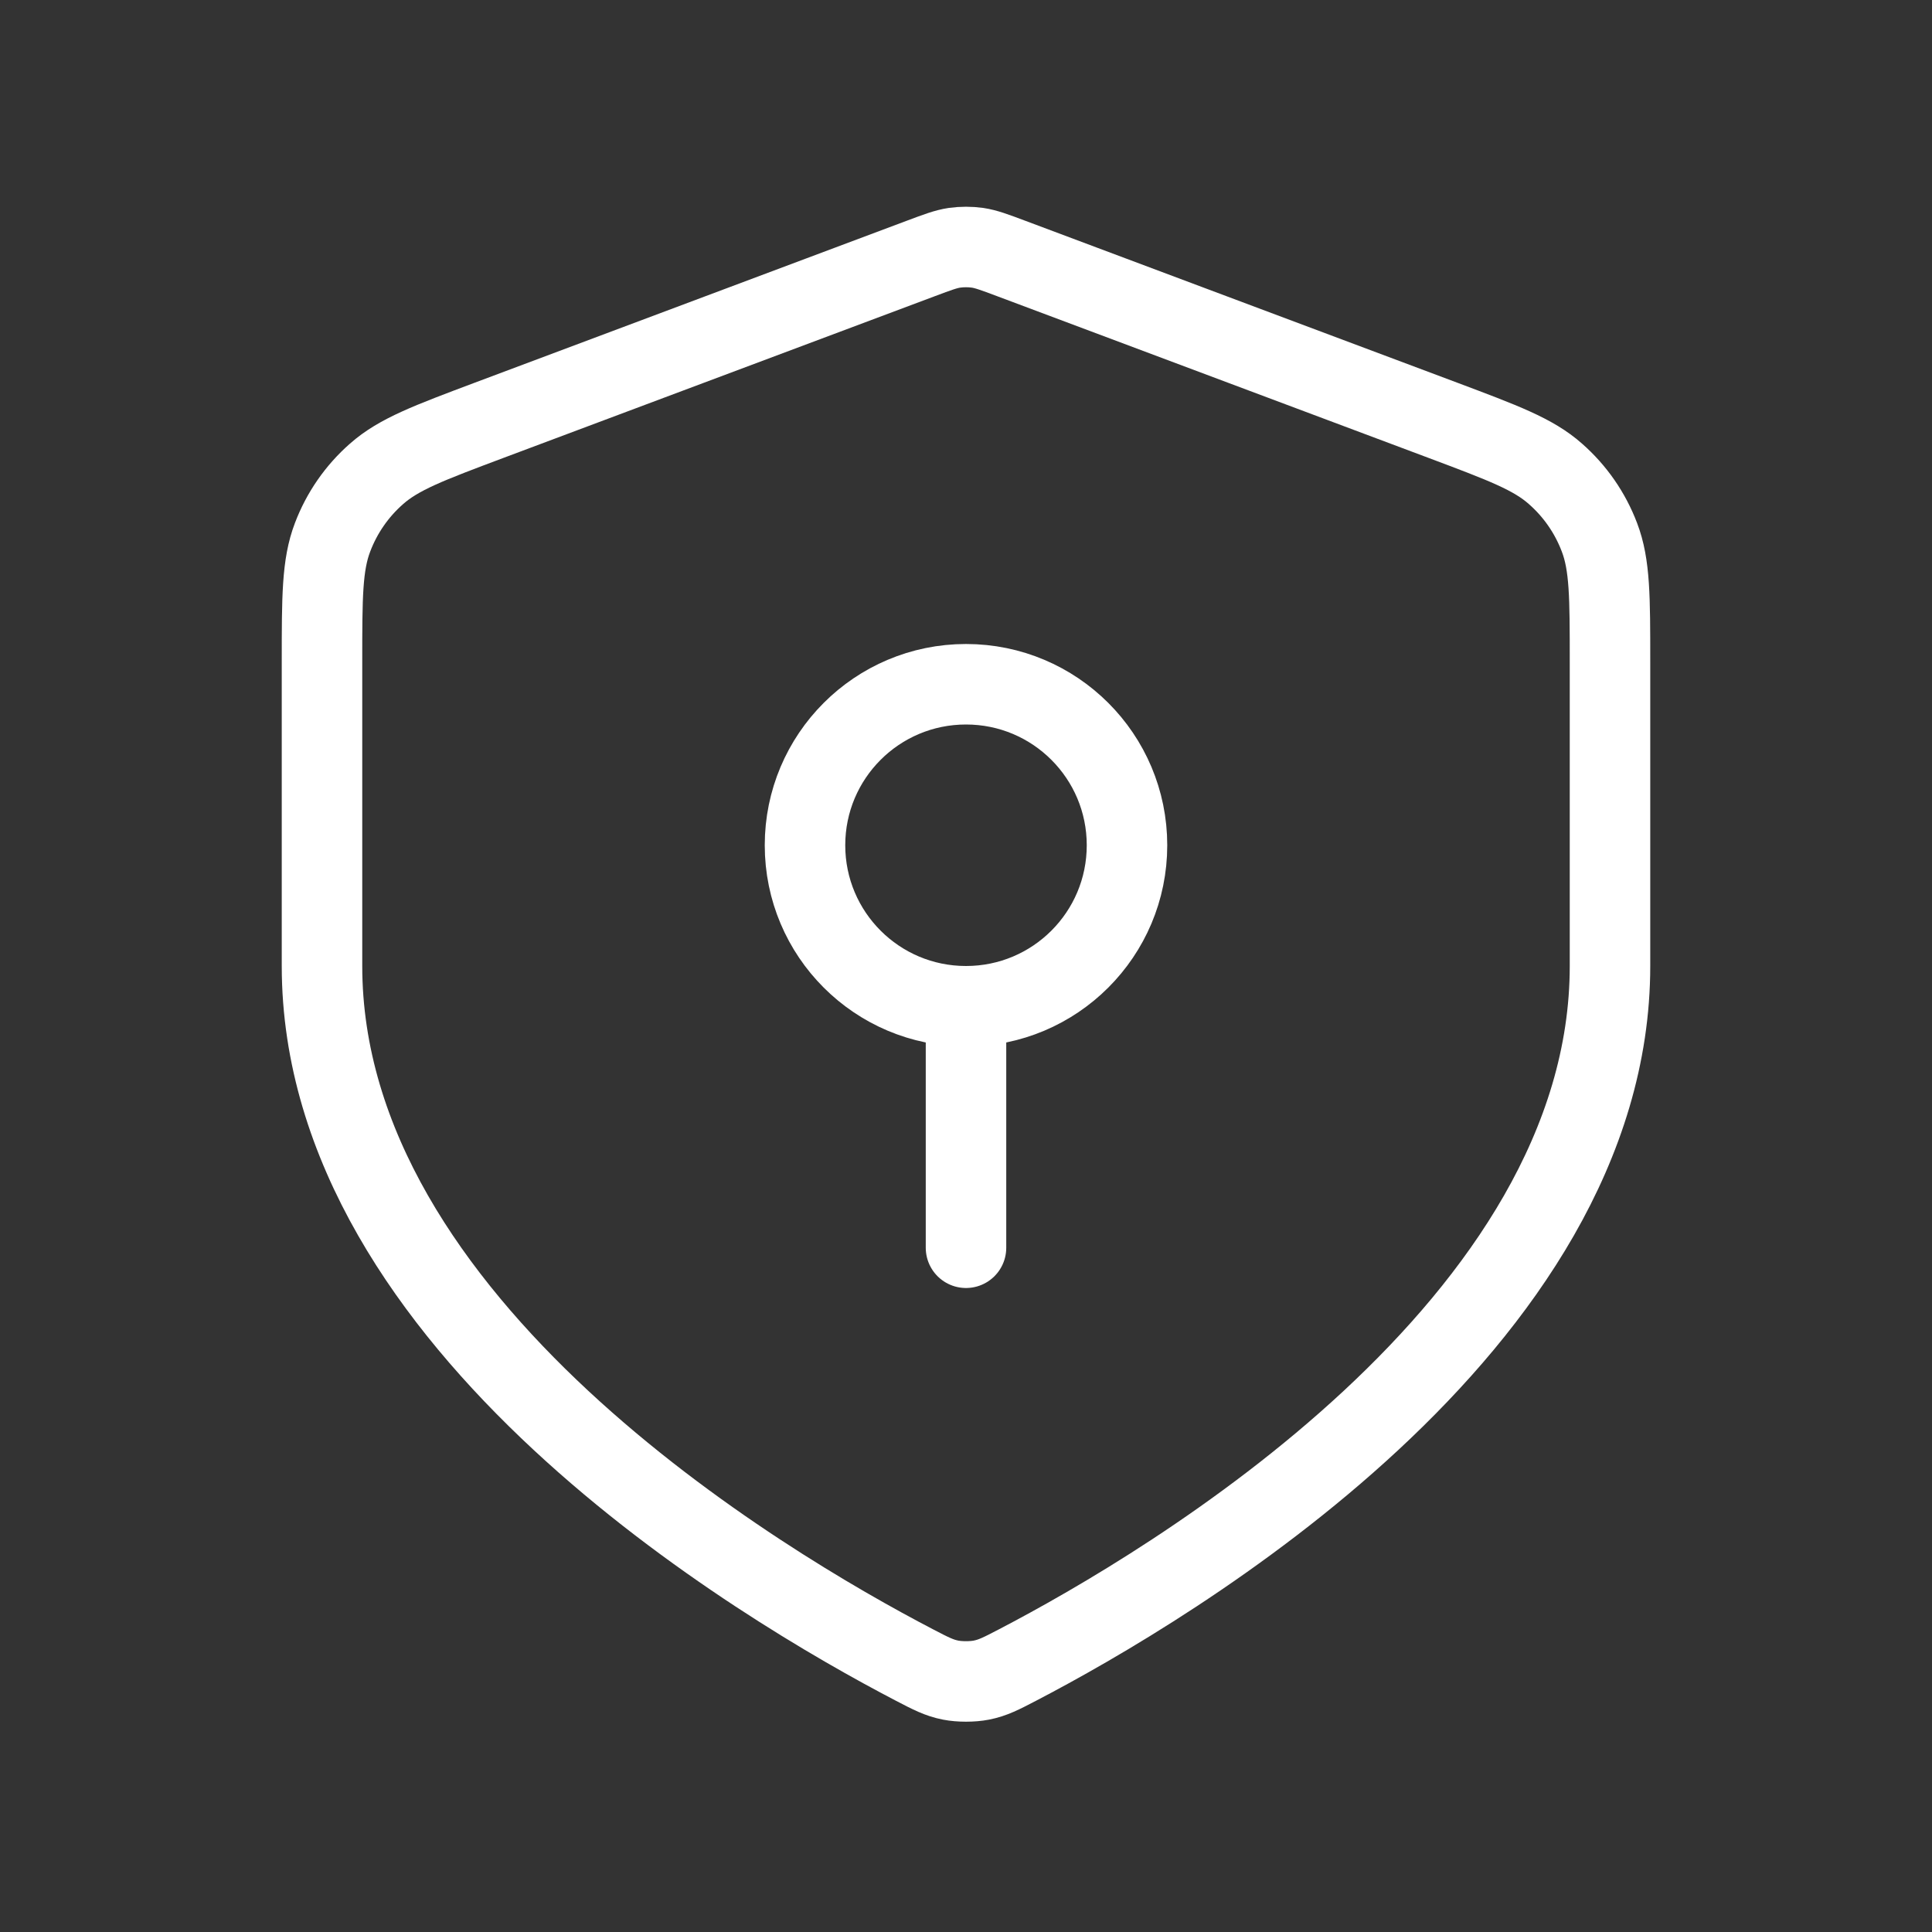 <?xml version="1.0" encoding="utf-8"?><!-- Uploaded to: SVG Repo, www.svgrepo.com, Generator: SVG Repo Mixer Tools -->
<svg width="800px" height="800px" viewBox="0 0 24 24" fill="none" xmlns="http://www.w3.org/2000/svg">
<rect x="0" y="0" width="24" height="24" fill="#333333" stroke="none"/>
<path d="M12 12.5C13.105 12.5 14 11.605 14 10.5C14 9.395 13.105 8.5 12 8.5C10.895 8.5 10 9.395 10 10.5C10 11.605 10.895 12.5 12 12.5ZM12 12.5V15.5M20 12C20 16.461 14.54 19.694 12.641 20.683C12.436 20.79 12.333 20.843 12.191 20.871C12.08 20.893 11.92 20.893 11.809 20.871C11.667 20.843 11.564 20.79 11.359 20.683C9.46 19.694 4 16.461 4 12V8.218C4 7.418 4 7.018 4.131 6.675C4.246 6.371 4.434 6.1 4.678 5.886C4.954 5.642 5.328 5.502 6.076 5.221L11.438 3.211C11.646 3.133 11.75 3.094 11.857 3.078C11.952 3.065 12.048 3.065 12.143 3.078C12.25 3.094 12.354 3.133 12.562 3.211L17.924 5.221C18.672 5.502 19.047 5.642 19.322 5.886C19.566 6.1 19.754 6.371 19.869 6.675C20 7.018 20 7.418 20 8.218V12Z" stroke="#FFFFFF" stroke-width="1" stroke-linecap="round" stroke-linejoin="round"/>
</svg>